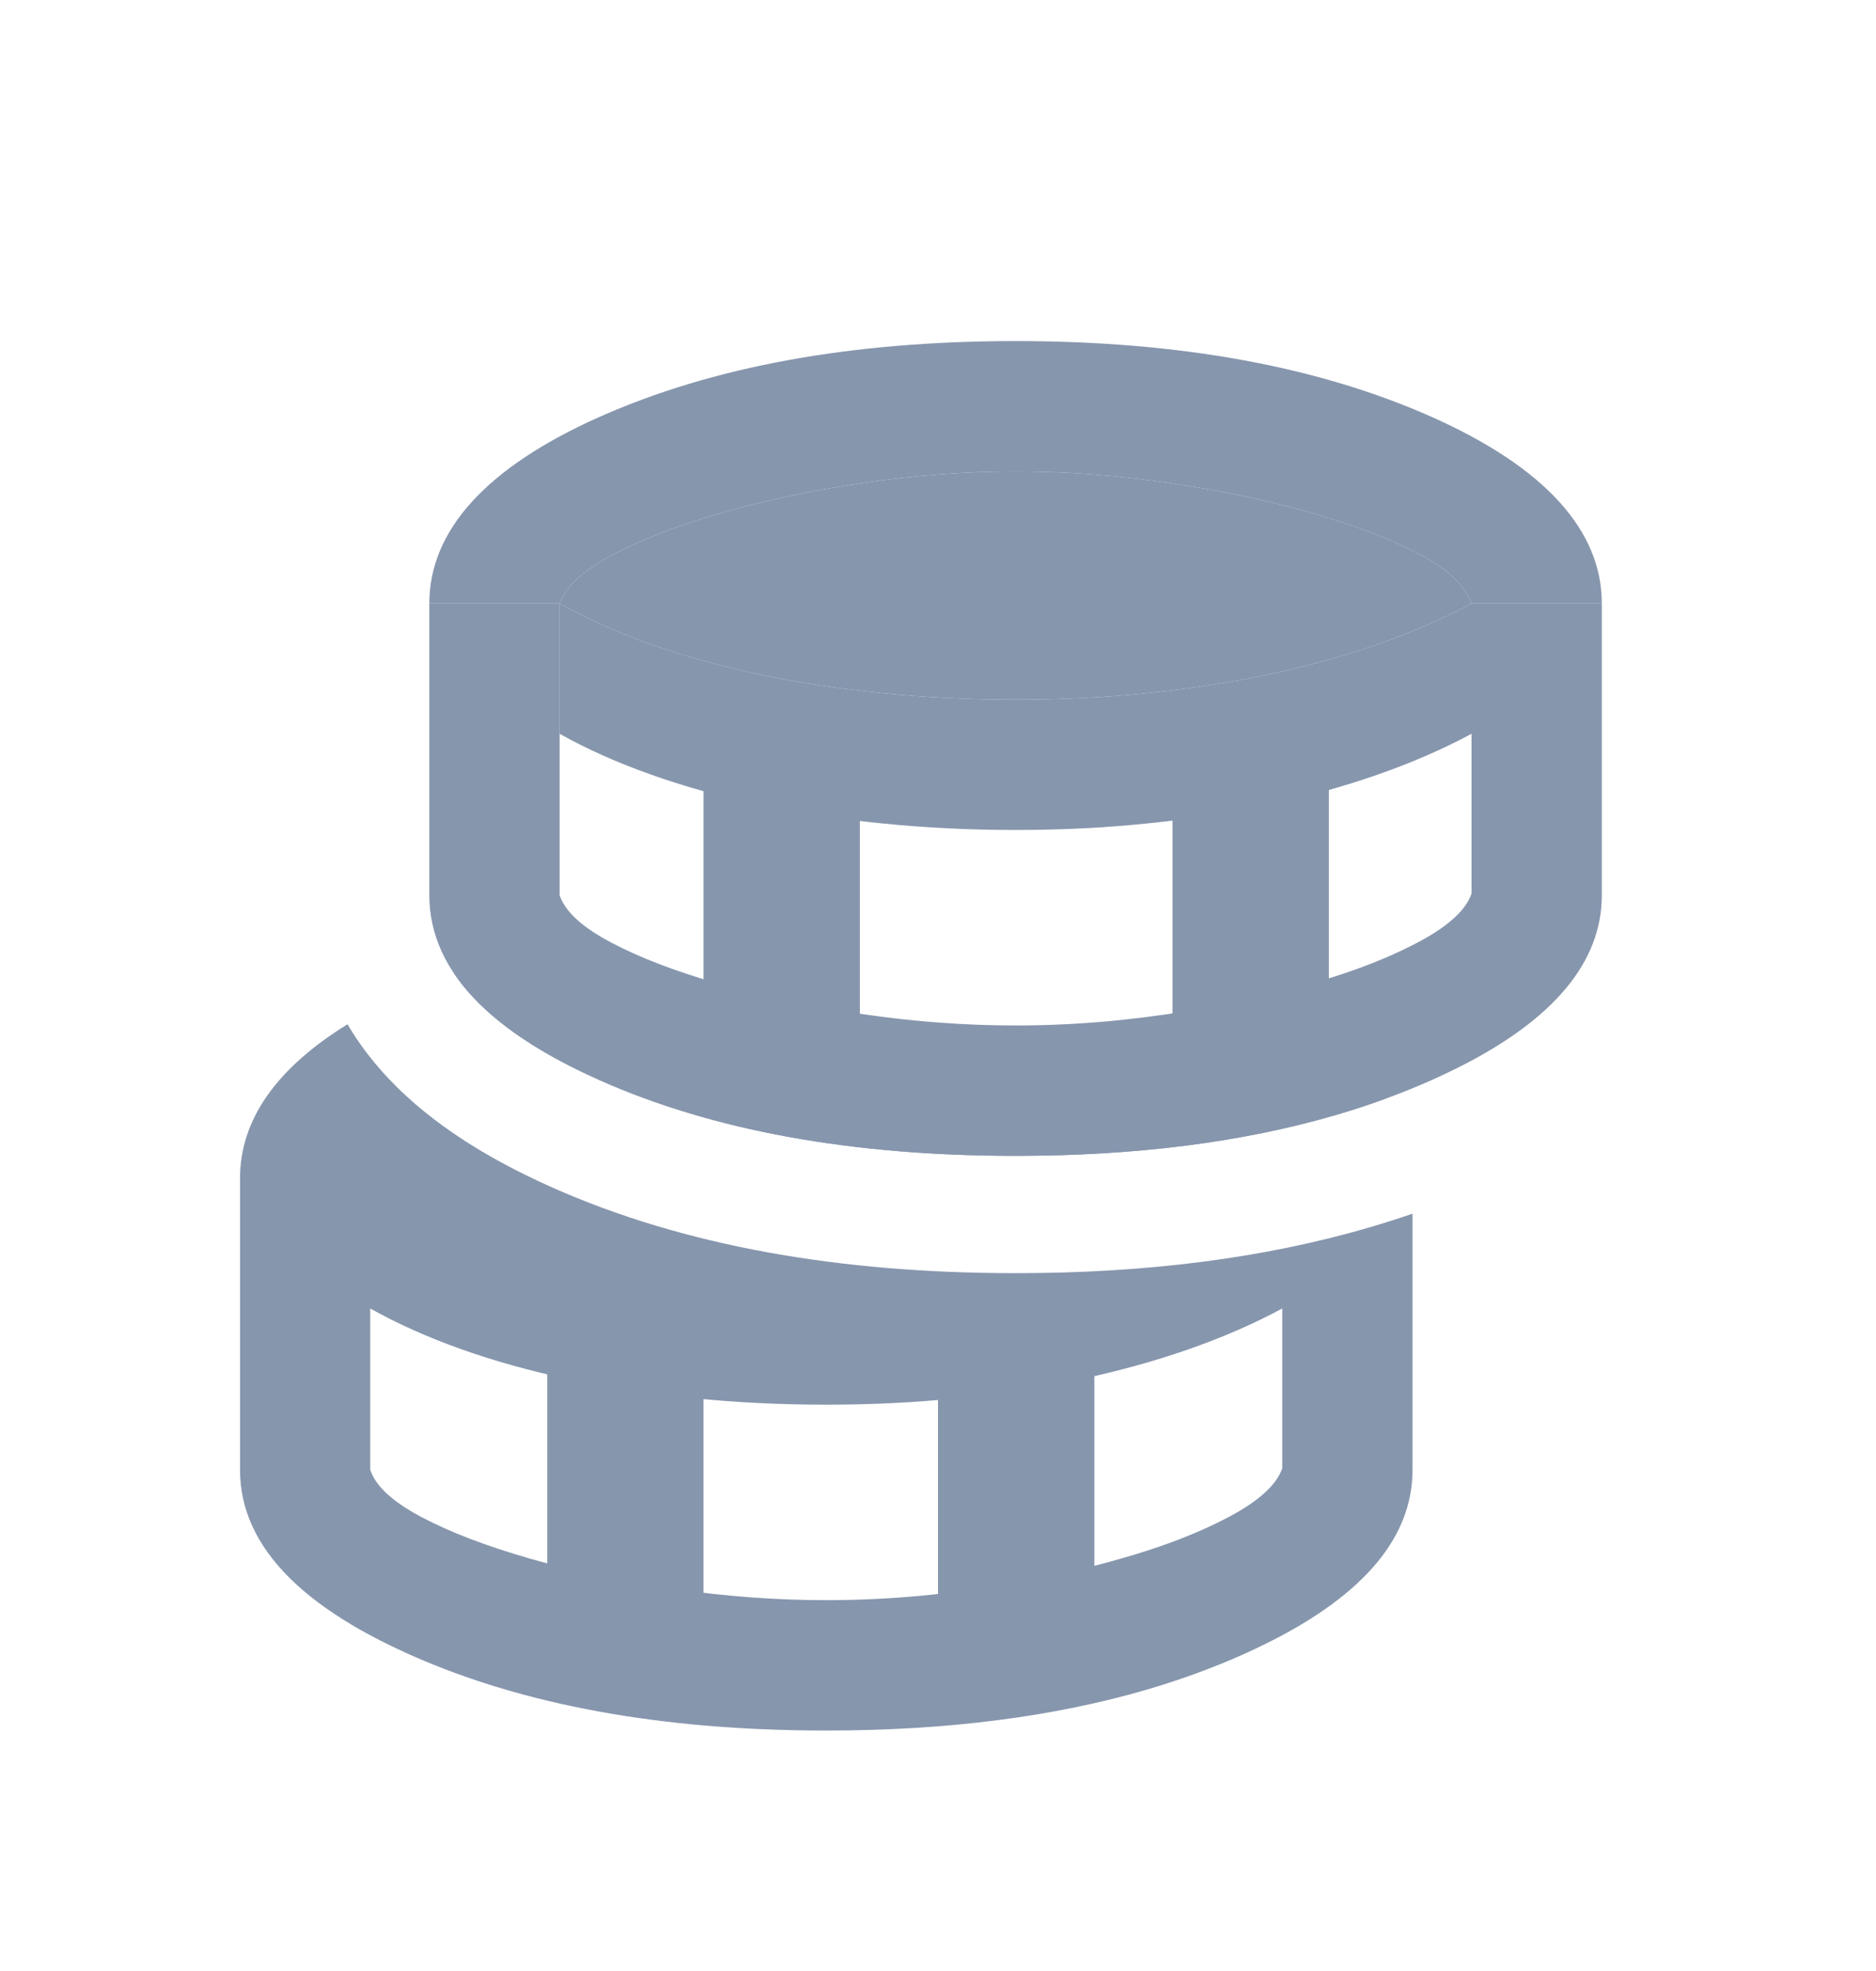 <svg width="20" height="21" viewBox="0 0 20 21" fill="none" xmlns="http://www.w3.org/2000/svg">
<path d="M15.263 4.442C14.053 3.904 12.575 3.634 10.827 3.634C9.079 3.634 7.601 3.904 6.391 4.442C5.182 4.98 4.577 5.654 4.577 6.43L5.966 6.43C6.024 6.256 6.209 6.085 6.521 5.917C6.834 5.75 7.221 5.599 7.684 5.466C8.147 5.333 8.654 5.226 9.204 5.145C9.753 5.064 10.294 5.023 10.827 5.023C11.359 5.023 11.903 5.064 12.459 5.145C13.014 5.226 13.524 5.333 13.986 5.466C14.45 5.599 14.834 5.747 15.141 5.909C15.448 6.071 15.63 6.256 15.688 6.43H17.077C17.077 5.654 16.472 4.98 15.263 4.442Z" fill="#8696AD"/>
<path fill-rule="evenodd" clip-rule="evenodd" d="M6.391 11.508C7.601 12.046 9.079 12.315 10.827 12.315C12.113 12.315 13.253 12.169 14.248 11.878C14.605 11.773 14.943 11.65 15.263 11.508C15.363 11.463 15.46 11.417 15.552 11.371C16.568 10.86 17.077 10.248 17.077 9.537V6.43H15.688V7.818V9.52C15.63 9.693 15.445 9.864 15.132 10.032C14.945 10.132 14.732 10.226 14.491 10.315C14.329 10.374 14.155 10.43 13.969 10.483C13.506 10.617 13 10.723 12.45 10.805C12.291 10.828 12.133 10.848 11.976 10.865C11.588 10.906 11.205 10.926 10.827 10.926C10.294 10.926 9.75 10.886 9.195 10.805C8.878 10.758 8.576 10.704 8.289 10.64C8.073 10.593 7.866 10.54 7.667 10.483C7.204 10.35 6.819 10.203 6.513 10.041C6.261 9.908 6.093 9.771 6.009 9.63C5.99 9.599 5.976 9.568 5.966 9.537V7.818V6.43L4.577 6.43V9.537C4.577 9.746 4.621 9.946 4.708 10.137C4.885 10.523 5.239 10.875 5.772 11.191C5.957 11.301 6.163 11.406 6.391 11.508Z" fill="#8696AD"/>
<path d="M12.233 7.384C11.782 7.431 11.313 7.454 10.827 7.454C10.341 7.454 9.866 7.431 9.403 7.384C8.94 7.338 8.503 7.272 8.092 7.185C7.682 7.098 7.297 6.991 6.938 6.864C6.579 6.736 6.255 6.592 5.966 6.43V7.818C6.255 7.98 6.579 8.125 6.938 8.252C7.297 8.38 7.682 8.487 8.092 8.574C8.503 8.66 8.94 8.727 9.403 8.773C9.866 8.82 10.341 8.843 10.827 8.843C11.313 8.843 11.782 8.82 12.233 8.773C12.684 8.727 13.116 8.66 13.527 8.574C13.937 8.487 14.325 8.38 14.69 8.252C15.054 8.125 15.387 7.98 15.688 7.818V6.43C15.387 6.592 15.054 6.736 14.69 6.864C14.325 6.991 13.937 7.098 13.527 7.185C13.116 7.272 12.684 7.338 12.233 7.384Z" fill="#8696AD"/>
<path d="M10.827 5.023C10.294 5.023 9.753 5.064 9.204 5.145C8.654 5.226 8.147 5.333 7.684 5.466C7.221 5.599 6.834 5.75 6.521 5.917C6.209 6.085 6.024 6.256 5.966 6.43C6.255 6.592 6.579 6.736 6.938 6.864C7.297 6.991 7.682 7.098 8.092 7.185C8.503 7.272 8.94 7.338 9.403 7.384C9.866 7.431 10.341 7.454 10.827 7.454C11.313 7.454 11.782 7.431 12.233 7.384C12.684 7.338 13.116 7.272 13.527 7.185C13.937 7.098 14.325 6.991 14.69 6.864C15.054 6.736 15.387 6.592 15.688 6.43C15.63 6.256 15.448 6.071 15.141 5.909C14.834 5.747 14.45 5.599 13.986 5.466C13.524 5.333 13.014 5.226 12.459 5.145C11.903 5.064 11.359 5.023 10.827 5.023Z" fill="#8696AD"/>
<path d="M13.08 10.696C13.185 10.676 13.288 10.654 13.389 10.631C14.053 10.946 14.519 11.304 14.787 11.7C14.613 11.764 14.433 11.824 14.248 11.878C13.253 12.169 12.113 12.315 10.827 12.315C9.079 12.315 7.601 12.046 6.391 11.508C6.163 11.406 5.957 11.301 5.772 11.191C5.351 10.941 5.041 10.668 4.842 10.374C5.161 10.257 5.497 10.156 5.85 10.072L7.185 11.268C7.735 11.187 8.276 11.146 8.809 11.146C9.341 11.146 9.885 11.187 10.441 11.268C10.996 11.349 11.505 11.456 11.968 11.589L13.08 10.696Z" fill="#8696AD"/>
<path fill-rule="evenodd" clip-rule="evenodd" d="M15.059 12.931C14.908 12.983 14.755 13.032 14.6 13.077C13.467 13.409 12.205 13.565 10.827 13.565C8.957 13.565 7.295 13.278 5.883 12.65C5.617 12.531 5.367 12.404 5.134 12.266C4.561 11.925 4.041 11.487 3.705 10.913C2.941 11.384 2.559 11.936 2.559 12.553V15.66C2.559 15.869 2.602 16.069 2.69 16.26C2.866 16.646 3.221 16.998 3.754 17.314C3.939 17.424 4.145 17.529 4.373 17.631C5.582 18.169 7.061 18.438 8.809 18.438C10.095 18.438 11.235 18.292 12.23 18.001C12.587 17.896 12.925 17.773 13.244 17.631C13.345 17.586 13.441 17.54 13.533 17.494C14.55 16.983 15.059 16.371 15.059 15.66V12.931ZM3.947 15.66V13.941C4.237 14.104 4.561 14.248 4.92 14.376C5.279 14.503 5.663 14.61 6.074 14.697C6.485 14.784 6.922 14.85 7.385 14.896C7.848 14.943 8.322 14.966 8.809 14.966C9.295 14.966 9.763 14.943 10.215 14.896C10.666 14.85 11.097 14.784 11.508 14.697C11.919 14.61 12.307 14.503 12.671 14.376C13.036 14.248 13.369 14.104 13.67 13.941V15.643C13.612 15.816 13.427 15.987 13.114 16.155C12.927 16.255 12.713 16.35 12.473 16.438C12.311 16.497 12.137 16.553 11.951 16.606C11.488 16.739 10.982 16.847 10.432 16.928C10.273 16.951 10.115 16.971 9.958 16.988C9.57 17.029 9.187 17.049 8.809 17.049C8.276 17.049 7.732 17.009 7.177 16.928C6.86 16.881 6.558 16.827 6.271 16.763C6.055 16.716 5.848 16.663 5.649 16.606C5.186 16.473 4.801 16.326 4.494 16.164C4.242 16.031 4.074 15.894 3.99 15.753C3.972 15.722 3.958 15.691 3.947 15.66Z" fill="#8696AD"/>
<path d="M7.5 8H9.167V11.333H7.5V8Z" fill="#8696AD"/>
<path d="M12.5 8H14.167V11.333H12.5V8Z" fill="#8696AD"/>
<path d="M5.834 13.833H7.5V17.167H5.834V13.833Z" fill="#8696AD"/>
<path d="M10 13.833H11.667V17.167H10V13.833Z" fill="#8696AD"/>
</svg>
